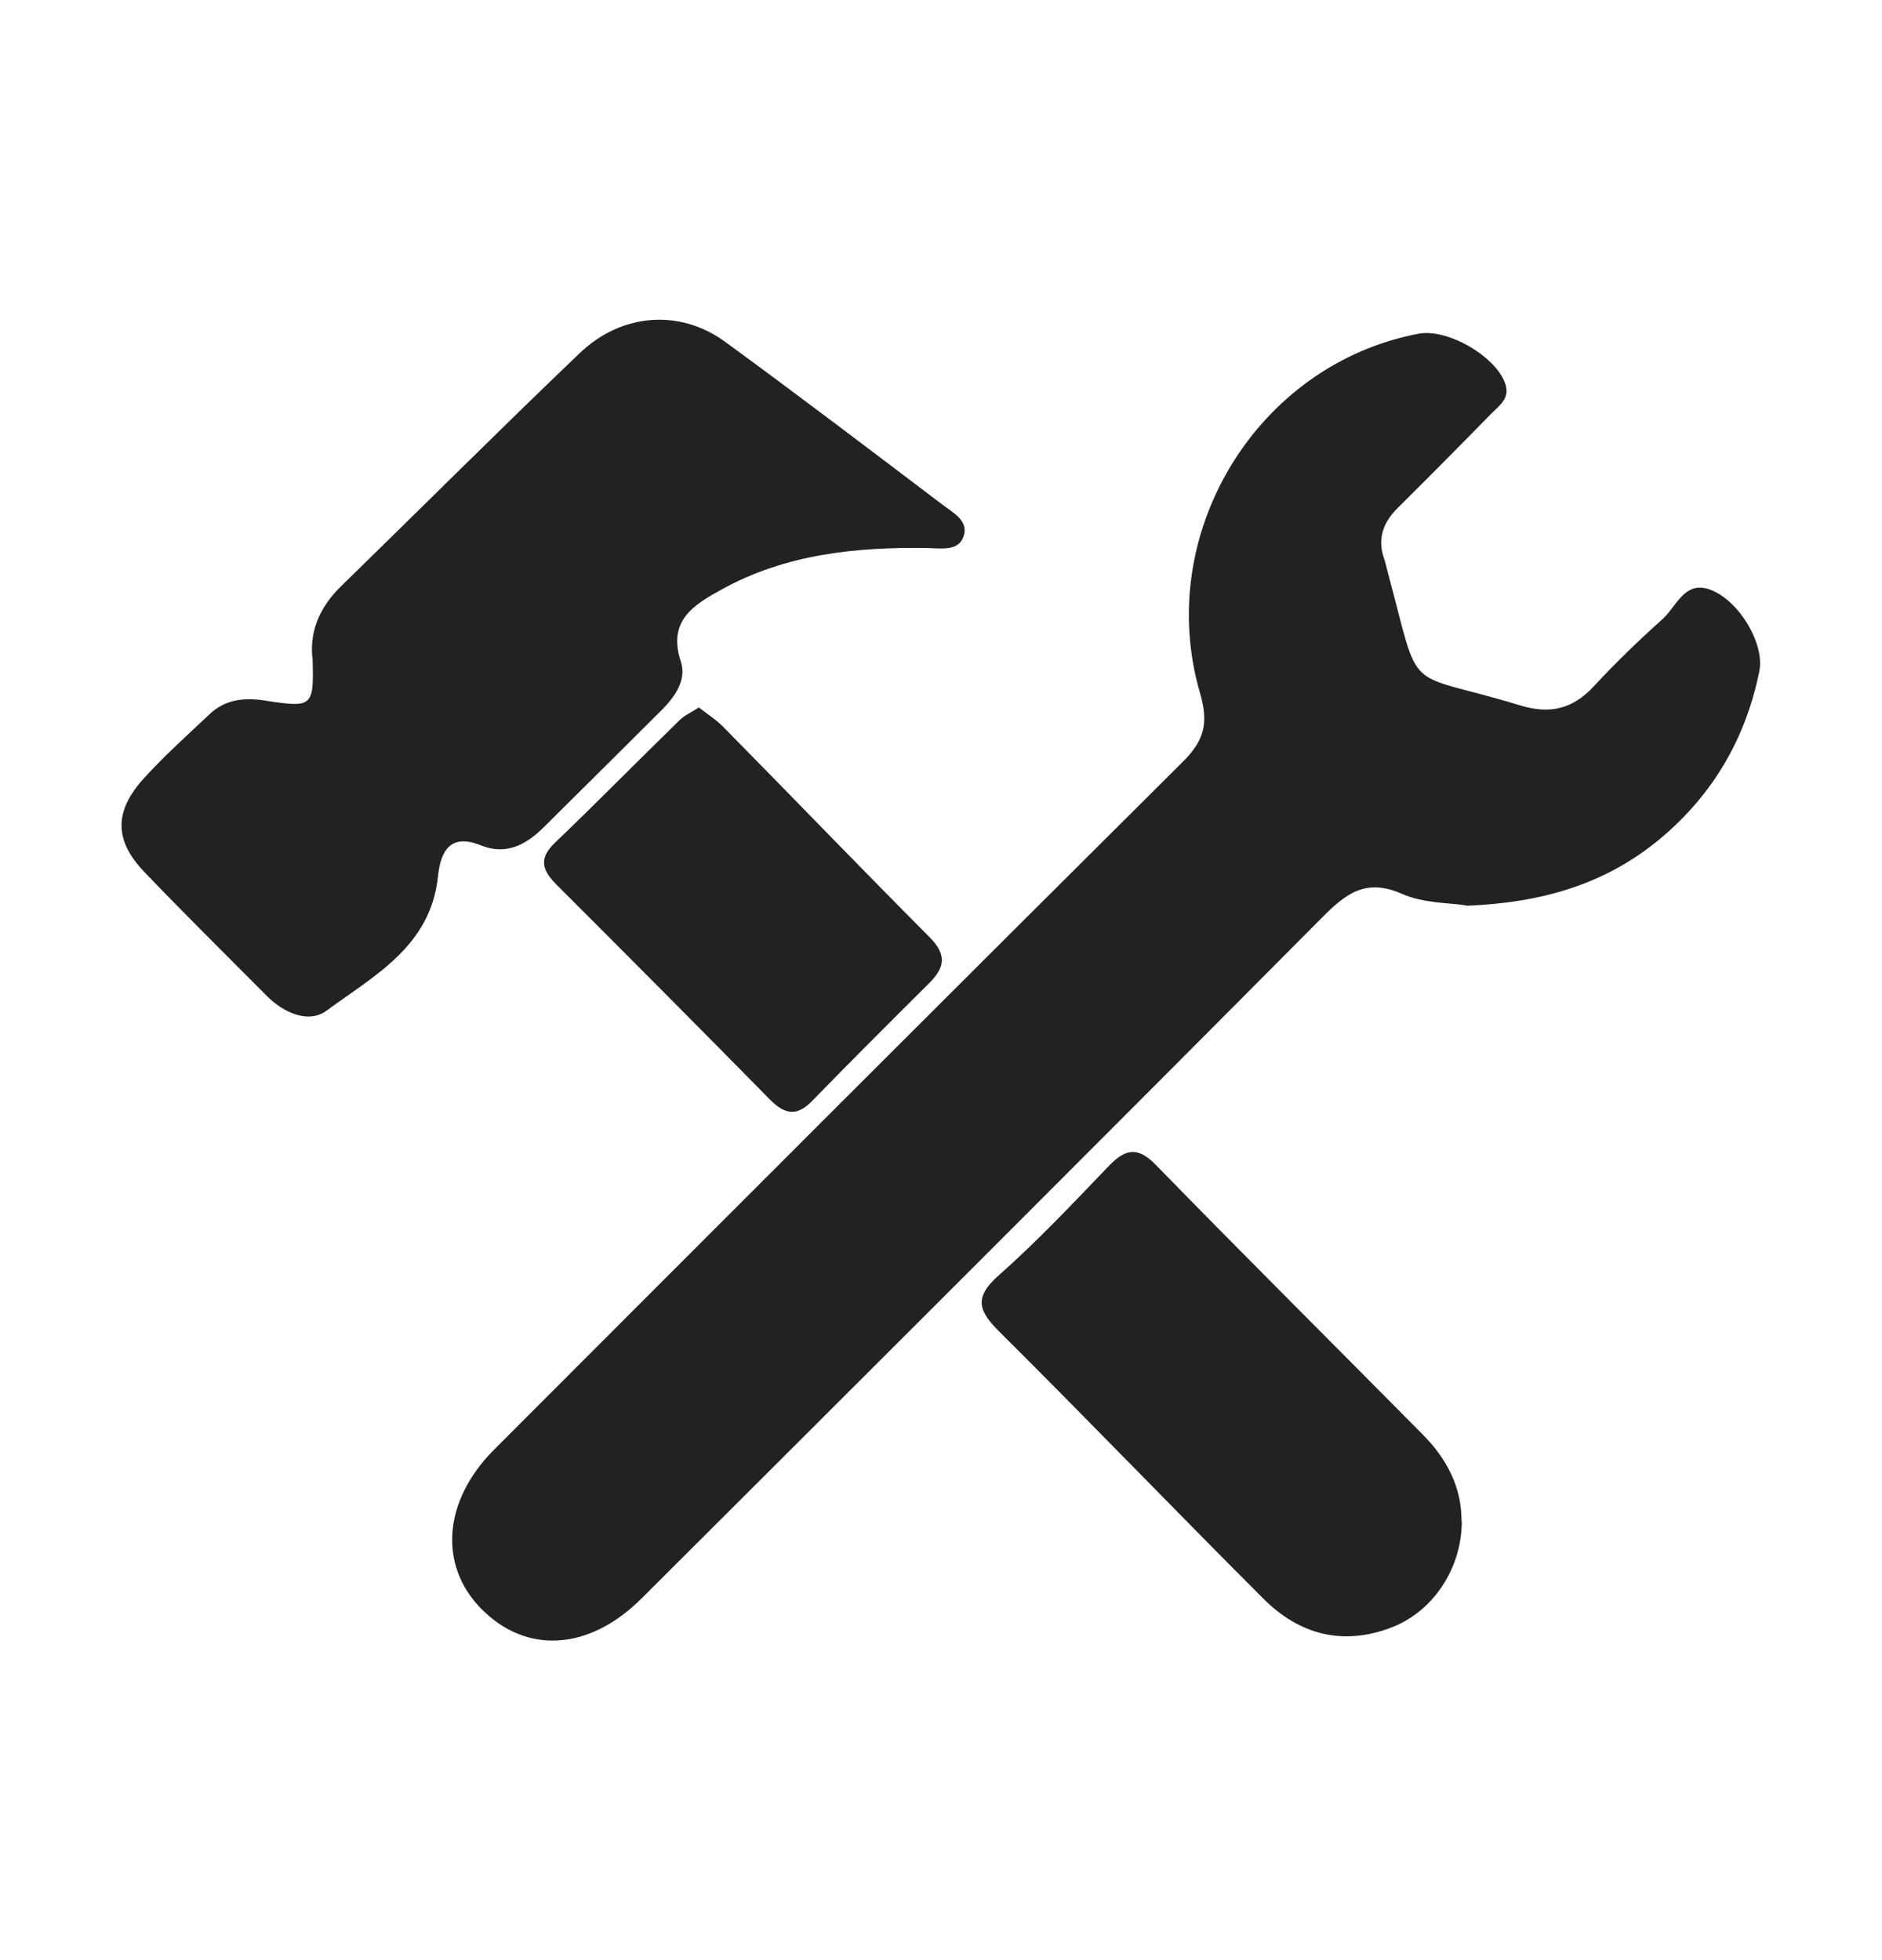 <?xml version="1.0" encoding="UTF-8"?><svg id="Layer_1" xmlns="http://www.w3.org/2000/svg" viewBox="0 0 75.33 78.47"><defs><style>.cls-1{fill:#222;}</style></defs><path class="cls-1" d="M58.71,36.25c-.66-.11-1.71-.08-2.58-.46-1.45-.65-2.26-.02-3.21,.94-9.05,9.11-18.14,18.18-27.23,27.25-2.11,2.11-4.63,2.26-6.44,.41-1.7-1.74-1.51-4.31,.52-6.35,9.19-9.2,18.37-18.39,27.59-27.56,.84-.84,1.02-1.53,.68-2.71-1.88-6.4,2.28-13.19,8.74-14.41,1.16-.22,3.09,.9,3.47,2,.2,.58-.22,.86-.54,1.18-1.23,1.26-2.47,2.51-3.72,3.75-.62,.6-.88,1.26-.58,2.1,.05,.15,.08,.3,.12,.45,1.39,5.16,.54,3.94,5.32,5.4,1.18,.36,2.09,.15,2.93-.75,.88-.95,1.81-1.85,2.77-2.71,.56-.5,.88-1.58,1.94-1.16,1.14,.45,2.15,2.16,1.93,3.25-.54,2.68-1.85,4.93-3.95,6.69-2.15,1.8-4.68,2.58-7.78,2.7Z"/><path class="cls-1" d="M12.5,26.3c-.1-1.05,.31-2.01,1.14-2.82,3.19-3.11,6.33-6.25,9.55-9.33,1.68-1.62,4.02-1.79,5.83-.47,2.93,2.14,5.81,4.33,8.7,6.52,.43,.33,1.1,.66,.83,1.32-.22,.55-.89,.43-1.4,.42-2.88-.05-5.7,.24-8.27,1.66-1.1,.61-2.17,1.24-1.63,2.88,.24,.73-.22,1.4-.76,1.94-1.58,1.57-3.15,3.14-4.74,4.71-.7,.69-1.49,1.12-2.51,.71-1.23-.5-1.61,.26-1.71,1.25-.29,2.79-2.56,3.97-4.46,5.37-.72,.53-1.71,.09-2.39-.59-1.64-1.65-3.3-3.29-4.91-4.97-1.19-1.25-1.21-2.4-.04-3.71,.83-.92,1.76-1.75,2.66-2.6,.62-.59,1.38-.67,2.18-.55,1.96,.3,2,.28,1.94-1.73Z"/><path class="cls-1" d="M58.51,60.88c.01,1.87-1.12,3.62-2.81,4.27-1.95,.75-3.69,.29-5.13-1.15-3.55-3.55-7.02-7.16-10.58-10.7-.82-.82-1.02-1.35-.03-2.23,1.55-1.37,2.97-2.88,4.4-4.37,.66-.69,1.15-.84,1.9-.07,3.54,3.63,7.13,7.2,10.69,10.8,.94,.95,1.55,2.07,1.55,3.45Z"/><path class="cls-1" d="M27.97,28.32c.36,.28,.71,.5,.99,.79,2.76,2.8,5.48,5.63,8.26,8.42,.68,.69,.6,1.2-.02,1.82-1.58,1.57-3.15,3.14-4.7,4.73-.62,.64-1.11,.52-1.69-.07-2.83-2.88-5.68-5.74-8.53-8.59-.57-.57-.74-1.04-.07-1.68,1.68-1.61,3.31-3.27,4.98-4.9,.21-.21,.5-.33,.8-.53Z"/></svg>